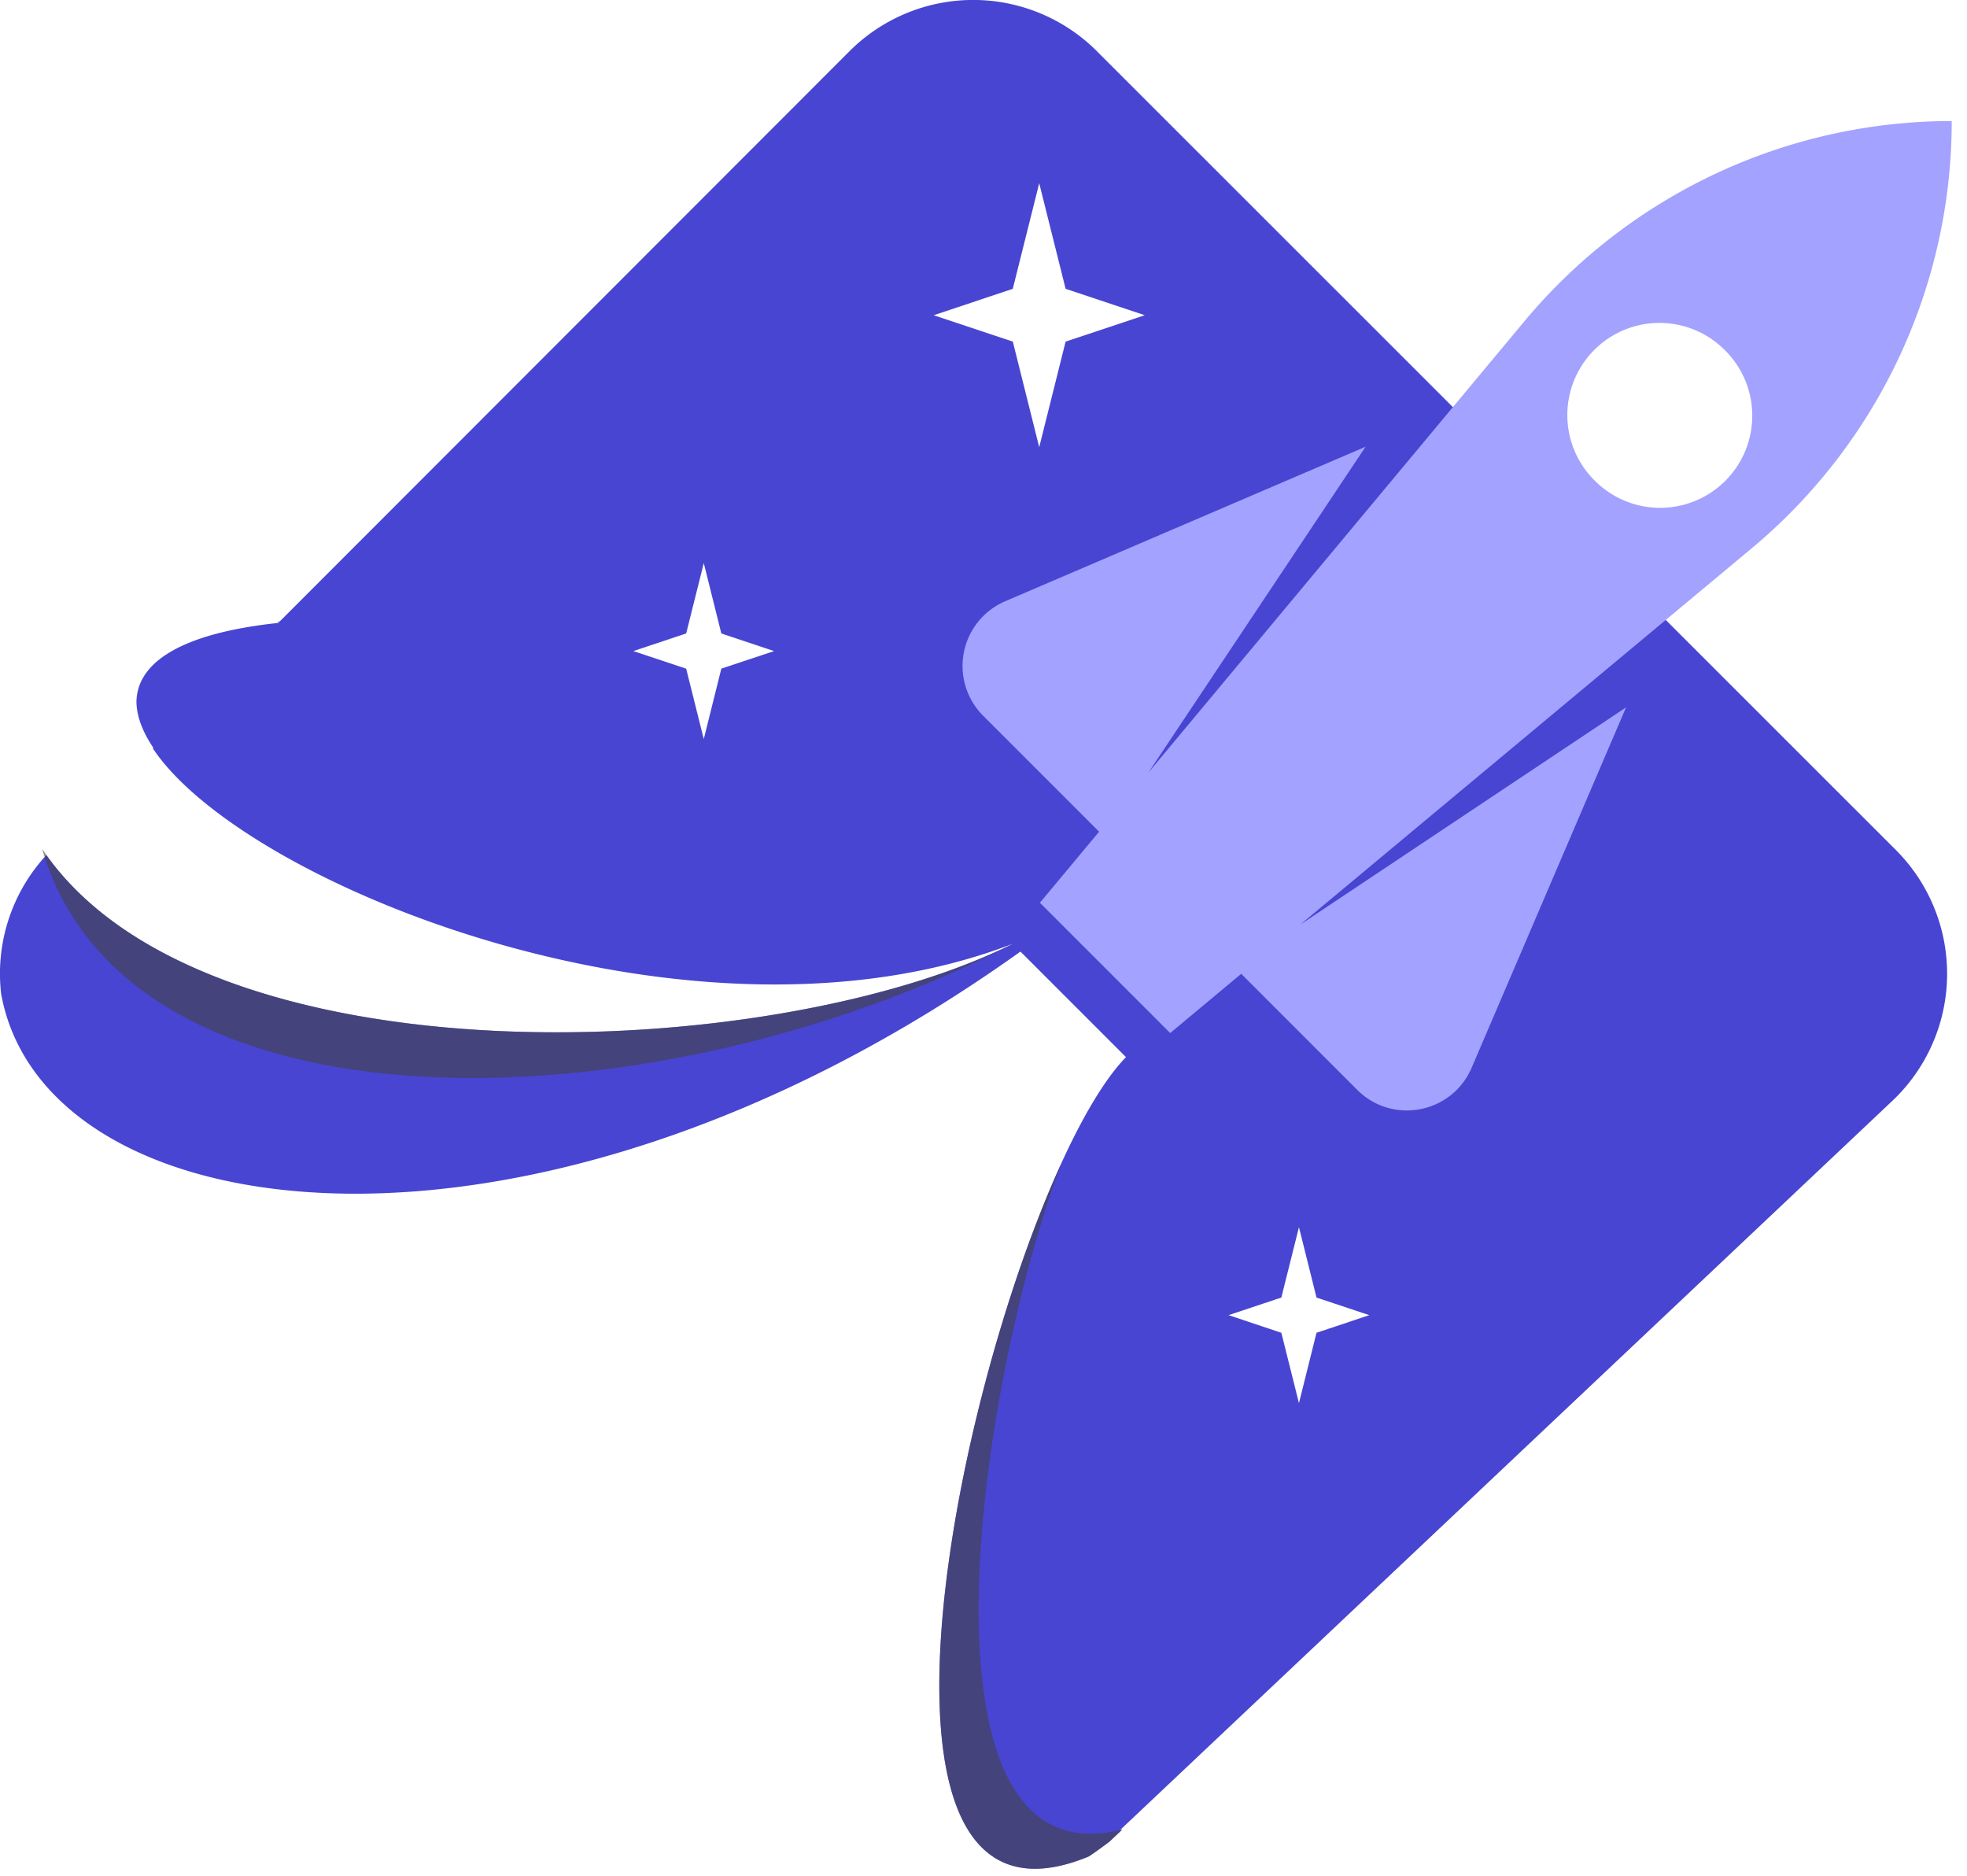 <svg xmlns="http://www.w3.org/2000/svg" width="43" height="41" fill="none"><path fill="#4845D2" fill-rule="evenodd" d="M23.98 1.12a3.824 3.824 0 0 0-5.41 0L6.11 13.588l-.011-.003-.04.004.048.024c-2.186.229-3.113.885-3.124 1.729.004.314.133.653.37 1.005l-.012.01c1.987 2.998 11.832 6.952 18.797 4.273-5.22 2.61-17.513 3.127-21.124-1.94a3.816 3.816 0 0 0-.989 3.034c.954 5.258 11.618 6.692 22.283-.925l2.307 2.307c-2.871 2.95-7.113 20.087-.81 17.47.15-.1.276-.192.449-.322l.28-.265-.048.011 16.88-15.936a3.824 3.824 0 0 0 .079-5.485L23.979 1.12Zm-1.84 5.193.578-2.308.577 2.308 1.73.577-1.73.577-.577 2.307-.577-2.307-1.73-.577 1.73-.577ZM15 13.846l.385-1.538.384 1.538 1.154.385-1.154.384-.384 1.539L15 14.615l-1.154-.384L15 13.846Zm13.396 12.977-.385 1.538-1.154.385 1.154.385.385 1.538.384-1.538 1.154-.385-1.154-.384-.384-1.539Z" clip-rule="evenodd"/><path fill="#A3A2FF" fill-rule="evenodd" d="M42.666 2.646a12.16 12.16 0 0 0-9.341 4.376l-8.219 9.863 4.746-7.12-7.878 3.377a1.539 1.539 0 0 0-.482 2.502l2.535 2.535-1.294 1.553 2.848 2.848 1.553-1.295 2.535 2.536c.77.77 2.073.518 2.502-.482l3.376-7.878-7.119 4.746 9.863-8.22a12.16 12.16 0 0 0 4.375-9.34Zm-7.83 7.832a2.014 2.014 0 1 0 2.847-2.848 2.014 2.014 0 0 0-2.848 2.848Z" clip-rule="evenodd"/><path fill="#424242" d="M.922 18.557c1.886 6.46 13.35 6.123 21.214 2.074C16.869 23.262 4.41 23.765.922 18.556Zm22.883 22.019c-5.311 2.204-3.135-9.616-.6-15.156-1.848 4.924-3.425 15.78 1.33 14.568l-.281.265c-.173.13-.3.221-.45.323Z" opacity=".6"/></svg>